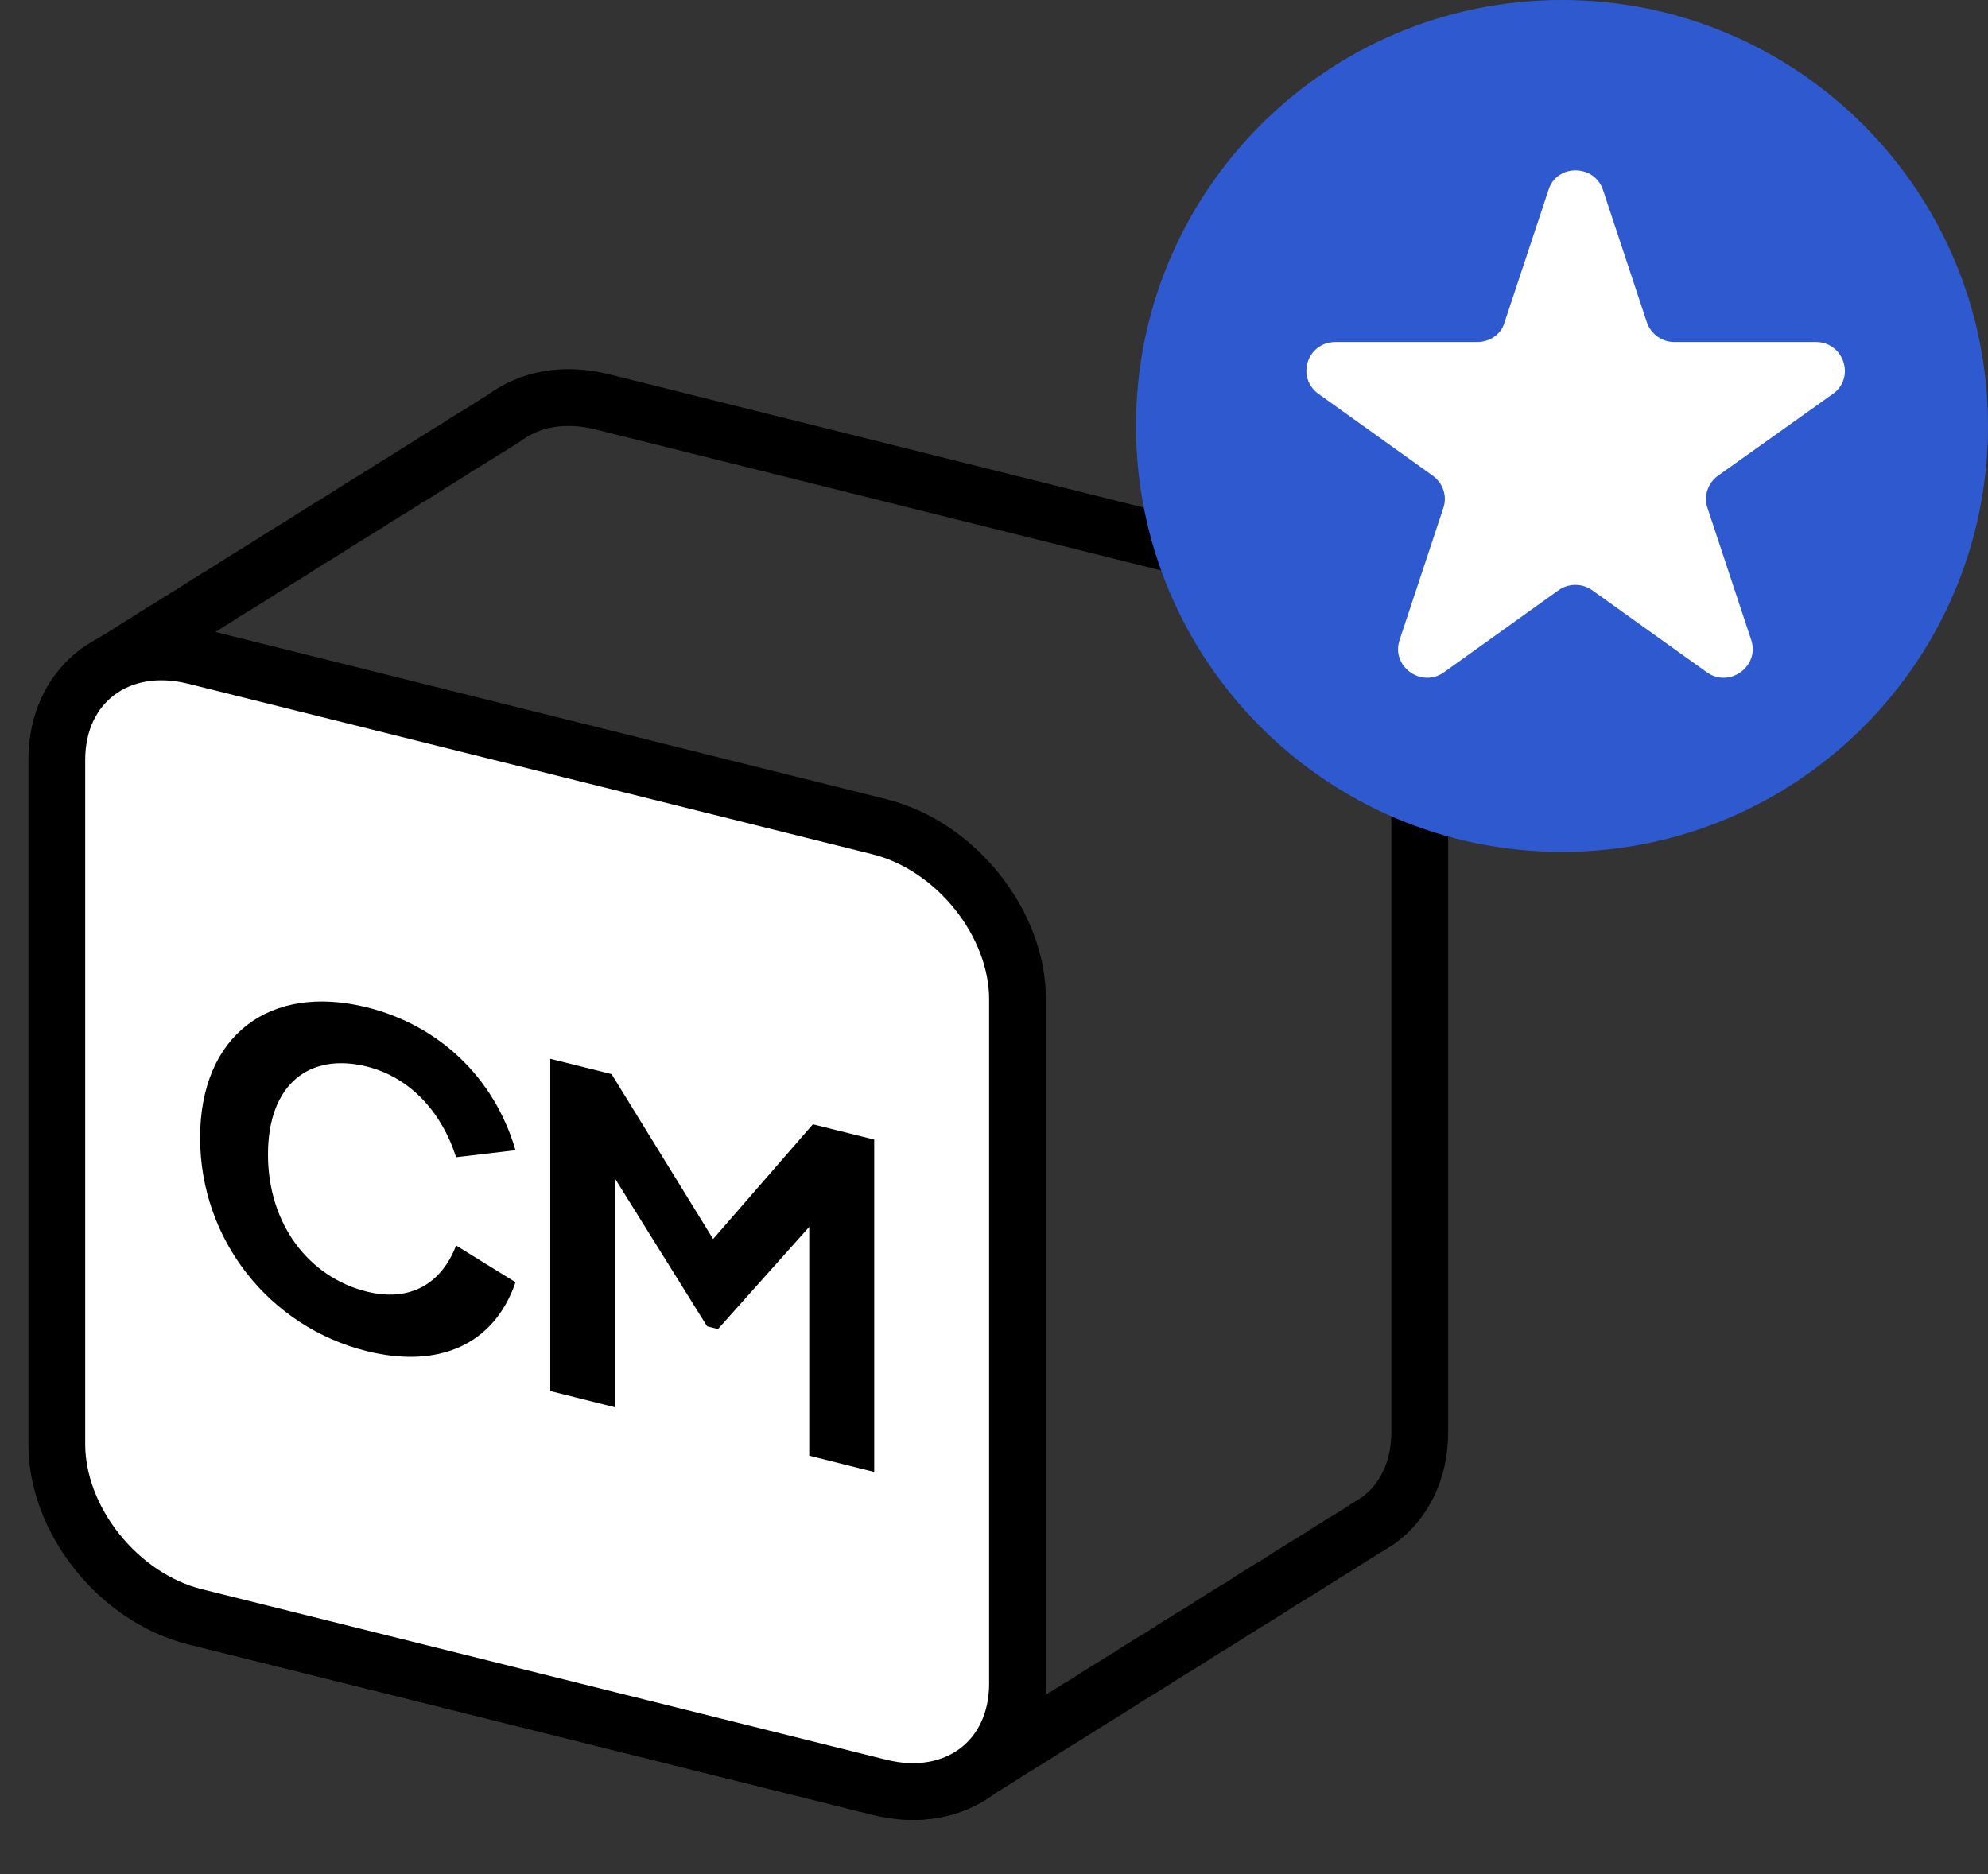 <svg width="35" height="33" viewBox="0 0 35 33" fill="none" xmlns="http://www.w3.org/2000/svg">
<rect x="0" y="0" width="35" height="33" fill="#333333" stroke="none"/>
<path d="M22.649 10.079L10.599 7.075C9.927 6.907 9.318 7.029 8.877 7.362C8.87 7.366 8.864 7.368 8.859 7.373C8.853 7.377 8.846 7.379 8.842 7.384C8.835 7.388 8.829 7.39 8.824 7.395C8.818 7.399 8.811 7.401 8.807 7.406C8.8 7.41 8.793 7.412 8.789 7.417C8.782 7.421 8.776 7.423 8.771 7.428C8.765 7.432 8.758 7.434 8.754 7.439C8.747 7.443 8.74 7.445 8.736 7.45C8.729 7.454 8.723 7.456 8.718 7.461C8.712 7.465 8.705 7.467 8.701 7.472C8.694 7.476 8.687 7.478 8.683 7.483C8.676 7.487 8.67 7.49 8.665 7.494C8.659 7.498 8.652 7.501 8.648 7.505C8.641 7.509 8.635 7.512 8.63 7.516C8.621 7.52 8.615 7.525 8.608 7.529C8.601 7.534 8.595 7.536 8.59 7.54C8.586 7.545 8.579 7.547 8.573 7.551C8.566 7.556 8.56 7.558 8.555 7.562C8.549 7.567 8.544 7.569 8.537 7.573C8.531 7.578 8.524 7.58 8.52 7.584C8.513 7.589 8.507 7.591 8.502 7.595C8.496 7.6 8.489 7.602 8.485 7.606C8.478 7.611 8.471 7.613 8.467 7.617C8.46 7.622 8.454 7.624 8.449 7.628C8.443 7.633 8.436 7.635 8.432 7.639C8.425 7.644 8.418 7.646 8.414 7.651C8.407 7.655 8.401 7.657 8.396 7.662C8.388 7.666 8.381 7.67 8.377 7.673C8.37 7.677 8.363 7.679 8.359 7.684C8.352 7.688 8.346 7.69 8.341 7.695C8.335 7.699 8.328 7.701 8.324 7.706C8.317 7.71 8.31 7.712 8.306 7.717C8.299 7.721 8.293 7.723 8.288 7.728C8.282 7.732 8.275 7.734 8.271 7.739C8.264 7.743 8.257 7.745 8.253 7.75C8.246 7.754 8.242 7.756 8.235 7.761C8.229 7.765 8.222 7.767 8.218 7.772C8.211 7.776 8.204 7.778 8.2 7.783C8.193 7.787 8.187 7.789 8.182 7.794C8.174 7.8 8.167 7.803 8.163 7.807C8.156 7.811 8.149 7.814 8.145 7.818C8.138 7.822 8.132 7.825 8.127 7.829C8.121 7.834 8.114 7.836 8.11 7.84C8.103 7.845 8.096 7.847 8.092 7.851C8.085 7.856 8.079 7.858 8.074 7.862C8.068 7.867 8.061 7.869 8.057 7.873C8.05 7.878 8.044 7.88 8.039 7.884C8.032 7.889 8.026 7.891 8.021 7.895C8.015 7.9 8.008 7.902 8.004 7.906C7.997 7.911 7.991 7.913 7.986 7.917C7.98 7.922 7.973 7.924 7.969 7.928C7.96 7.935 7.953 7.937 7.946 7.942C7.94 7.946 7.933 7.948 7.929 7.953C7.922 7.957 7.916 7.959 7.911 7.964C7.905 7.968 7.898 7.97 7.894 7.975C7.887 7.979 7.88 7.981 7.876 7.986C7.872 7.99 7.863 7.992 7.858 7.997C7.852 8.001 7.845 8.003 7.841 8.008C7.834 8.012 7.827 8.014 7.823 8.019C7.816 8.023 7.81 8.025 7.805 8.03C7.799 8.034 7.792 8.036 7.788 8.041C7.781 8.045 7.777 8.047 7.77 8.052C7.763 8.056 7.757 8.058 7.752 8.063C7.746 8.067 7.739 8.069 7.735 8.074C7.728 8.078 7.722 8.081 7.717 8.085C7.711 8.089 7.704 8.092 7.699 8.096C7.693 8.1 7.686 8.103 7.682 8.107C7.675 8.111 7.669 8.114 7.664 8.118C7.658 8.122 7.651 8.125 7.647 8.129C7.64 8.133 7.633 8.136 7.629 8.14C7.622 8.144 7.616 8.147 7.611 8.151C7.605 8.155 7.598 8.158 7.594 8.162C7.587 8.167 7.58 8.169 7.576 8.173C7.569 8.178 7.563 8.18 7.558 8.184C7.552 8.189 7.545 8.191 7.541 8.195C7.534 8.2 7.527 8.202 7.523 8.206C7.512 8.213 7.505 8.217 7.501 8.222C7.494 8.226 7.488 8.228 7.483 8.233C7.477 8.237 7.472 8.239 7.466 8.244C7.459 8.248 7.453 8.25 7.448 8.255C7.441 8.259 7.435 8.261 7.43 8.266C7.424 8.27 7.417 8.272 7.413 8.277C7.406 8.281 7.4 8.283 7.395 8.288C7.389 8.292 7.382 8.294 7.378 8.299C7.371 8.303 7.364 8.305 7.36 8.31C7.353 8.314 7.347 8.316 7.342 8.321C7.336 8.325 7.329 8.328 7.325 8.332C7.318 8.336 7.311 8.339 7.307 8.343C7.3 8.347 7.294 8.35 7.289 8.354C7.283 8.358 7.276 8.361 7.272 8.365C7.265 8.369 7.258 8.372 7.254 8.376C7.247 8.38 7.241 8.383 7.236 8.387C7.23 8.391 7.223 8.394 7.219 8.398C7.212 8.402 7.206 8.405 7.201 8.409C7.194 8.414 7.188 8.416 7.183 8.42C7.172 8.427 7.166 8.429 7.161 8.433C7.155 8.438 7.148 8.44 7.144 8.444C7.137 8.449 7.131 8.451 7.126 8.455C7.12 8.46 7.113 8.462 7.108 8.466C7.102 8.471 7.095 8.473 7.091 8.477C7.084 8.482 7.078 8.484 7.073 8.488C7.067 8.493 7.06 8.495 7.056 8.5C7.049 8.504 7.042 8.506 7.038 8.511C7.031 8.515 7.025 8.517 7.02 8.522C7.014 8.526 7.009 8.528 7.003 8.533C6.996 8.537 6.989 8.539 6.985 8.544C6.978 8.548 6.972 8.55 6.967 8.555C6.961 8.559 6.954 8.561 6.95 8.566C6.943 8.57 6.936 8.572 6.932 8.577C6.925 8.581 6.919 8.583 6.914 8.588C6.908 8.592 6.901 8.594 6.897 8.599C6.89 8.603 6.884 8.605 6.879 8.61C6.873 8.614 6.866 8.616 6.862 8.621C6.85 8.627 6.844 8.63 6.839 8.634C6.833 8.638 6.826 8.641 6.822 8.645C6.815 8.649 6.809 8.652 6.804 8.656C6.798 8.661 6.791 8.663 6.787 8.667C6.78 8.672 6.773 8.674 6.769 8.678C6.762 8.683 6.756 8.685 6.751 8.689C6.745 8.694 6.738 8.696 6.734 8.7C6.727 8.705 6.72 8.707 6.716 8.711C6.709 8.716 6.705 8.718 6.698 8.722C6.692 8.727 6.685 8.729 6.681 8.733C6.674 8.738 6.667 8.74 6.663 8.744C6.656 8.749 6.65 8.751 6.645 8.755C6.639 8.76 6.632 8.762 6.628 8.766C6.621 8.771 6.615 8.773 6.61 8.777C6.603 8.782 6.597 8.784 6.592 8.788C6.586 8.793 6.579 8.795 6.575 8.799C6.568 8.804 6.562 8.806 6.557 8.81C6.551 8.815 6.544 8.817 6.54 8.821C6.533 8.826 6.526 8.828 6.522 8.832C6.515 8.837 6.509 8.839 6.504 8.844C6.498 8.848 6.491 8.85 6.487 8.855C6.48 8.859 6.473 8.861 6.469 8.866C6.462 8.87 6.456 8.872 6.451 8.877C6.445 8.881 6.438 8.883 6.434 8.888C6.427 8.892 6.42 8.894 6.416 8.899C6.409 8.903 6.403 8.905 6.398 8.91C6.392 8.914 6.385 8.916 6.381 8.921C6.374 8.925 6.368 8.927 6.363 8.932C6.357 8.936 6.35 8.938 6.345 8.943C6.339 8.947 6.332 8.949 6.328 8.954C6.321 8.958 6.315 8.96 6.31 8.965C6.304 8.969 6.297 8.971 6.293 8.976C6.286 8.98 6.279 8.982 6.275 8.987C6.268 8.991 6.262 8.993 6.257 8.998C6.251 9.002 6.246 9.005 6.24 9.009C6.233 9.013 6.226 9.016 6.222 9.02C6.215 9.024 6.209 9.027 6.204 9.031C6.198 9.035 6.191 9.038 6.187 9.042C6.18 9.046 6.173 9.049 6.169 9.053C6.162 9.057 6.156 9.06 6.151 9.064C6.145 9.068 6.138 9.071 6.134 9.075C6.127 9.079 6.121 9.082 6.116 9.086C6.11 9.091 6.103 9.093 6.098 9.097C6.092 9.102 6.085 9.104 6.081 9.108C6.074 9.113 6.068 9.115 6.063 9.119C6.057 9.124 6.05 9.126 6.046 9.13C6.039 9.135 6.032 9.137 6.028 9.141C6.021 9.146 6.015 9.148 6.01 9.152C6.004 9.157 5.997 9.159 5.993 9.163C5.986 9.168 5.979 9.17 5.975 9.174C5.968 9.179 5.962 9.181 5.957 9.185C5.951 9.19 5.946 9.192 5.94 9.196C5.933 9.201 5.926 9.203 5.922 9.207C5.915 9.212 5.909 9.214 5.904 9.218C5.898 9.223 5.891 9.225 5.887 9.229C5.88 9.234 5.874 9.236 5.869 9.24C5.863 9.245 5.856 9.247 5.852 9.252C5.845 9.256 5.838 9.258 5.834 9.263C5.827 9.267 5.821 9.269 5.816 9.274C5.81 9.278 5.803 9.28 5.799 9.285C5.792 9.289 5.785 9.291 5.781 9.296C5.774 9.3 5.768 9.302 5.763 9.307C5.757 9.311 5.75 9.313 5.746 9.318C5.739 9.322 5.732 9.324 5.728 9.329C5.721 9.333 5.715 9.335 5.71 9.34C5.704 9.344 5.697 9.346 5.693 9.351C5.686 9.355 5.679 9.357 5.675 9.362C5.668 9.366 5.662 9.368 5.657 9.373C5.651 9.377 5.644 9.379 5.64 9.384C5.633 9.388 5.627 9.39 5.622 9.395C5.616 9.399 5.609 9.401 5.605 9.406C5.598 9.41 5.591 9.412 5.587 9.417C5.58 9.421 5.574 9.424 5.569 9.428C5.563 9.432 5.556 9.435 5.552 9.439C5.545 9.443 5.538 9.446 5.534 9.45C5.527 9.454 5.521 9.457 5.516 9.461C5.51 9.465 5.503 9.468 5.499 9.472C5.492 9.476 5.488 9.479 5.481 9.483C5.474 9.487 5.468 9.49 5.463 9.494C5.457 9.498 5.45 9.501 5.446 9.505C5.439 9.51 5.433 9.512 5.428 9.516C5.421 9.521 5.415 9.523 5.41 9.527C5.404 9.532 5.397 9.534 5.393 9.538C5.386 9.543 5.38 9.545 5.375 9.549C5.369 9.554 5.362 9.556 5.358 9.56C5.351 9.565 5.344 9.567 5.34 9.571C5.333 9.576 5.327 9.578 5.322 9.582C5.316 9.587 5.309 9.589 5.305 9.593C5.298 9.598 5.291 9.6 5.287 9.604C5.28 9.609 5.274 9.611 5.269 9.615C5.263 9.62 5.256 9.622 5.252 9.626C5.245 9.631 5.238 9.633 5.234 9.637C5.227 9.642 5.221 9.644 5.216 9.648C5.21 9.653 5.203 9.655 5.199 9.659C5.192 9.664 5.188 9.666 5.181 9.671C5.175 9.675 5.168 9.677 5.163 9.682C5.157 9.686 5.15 9.688 5.146 9.693C5.139 9.697 5.133 9.699 5.128 9.704C5.122 9.708 5.115 9.71 5.111 9.715C5.104 9.719 5.097 9.721 5.093 9.726C5.086 9.73 5.08 9.732 5.075 9.737C5.069 9.741 5.062 9.743 5.058 9.748C5.051 9.752 5.044 9.754 5.04 9.759C5.033 9.763 5.027 9.765 5.022 9.77C5.016 9.774 5.009 9.776 5.005 9.781C4.998 9.785 4.991 9.787 4.987 9.792C4.98 9.796 4.974 9.798 4.969 9.803C4.963 9.807 4.956 9.809 4.952 9.814C4.945 9.818 4.939 9.82 4.934 9.825C4.928 9.829 4.921 9.831 4.916 9.836C4.91 9.84 4.903 9.842 4.899 9.847C4.892 9.851 4.886 9.854 4.881 9.858C4.875 9.862 4.868 9.865 4.864 9.869C4.857 9.873 4.85 9.876 4.846 9.88C4.839 9.884 4.833 9.887 4.828 9.891C4.822 9.895 4.815 9.898 4.811 9.902C4.804 9.906 4.797 9.909 4.793 9.913C4.786 9.917 4.78 9.92 4.775 9.924C4.769 9.929 4.762 9.931 4.758 9.935C4.751 9.94 4.744 9.942 4.74 9.946C4.733 9.951 4.729 9.953 4.722 9.957C4.716 9.962 4.709 9.964 4.705 9.968C4.698 9.973 4.692 9.975 4.687 9.979C4.681 9.984 4.674 9.986 4.67 9.99C4.663 9.995 4.656 9.997 4.652 10.001C4.645 10.006 4.639 10.008 4.634 10.012C4.628 10.017 4.621 10.019 4.617 10.023C4.61 10.028 4.603 10.03 4.599 10.034C4.592 10.039 4.586 10.041 4.581 10.045C4.575 10.05 4.568 10.052 4.564 10.056C4.557 10.061 4.55 10.063 4.546 10.067C4.539 10.072 4.533 10.074 4.528 10.079C4.522 10.083 4.515 10.085 4.511 10.089C4.504 10.094 4.497 10.096 4.493 10.101C4.486 10.105 4.48 10.107 4.475 10.111C4.469 10.116 4.462 10.118 4.458 10.123C4.451 10.127 4.445 10.129 4.44 10.134C4.434 10.138 4.429 10.14 4.423 10.145C4.416 10.149 4.409 10.151 4.405 10.156C4.398 10.16 4.392 10.162 4.387 10.167C4.381 10.171 4.374 10.173 4.37 10.178C4.363 10.182 4.356 10.184 4.352 10.189C4.345 10.193 4.339 10.195 4.334 10.2C4.328 10.204 4.321 10.206 4.317 10.211C4.31 10.215 4.303 10.217 4.299 10.222C4.292 10.226 4.286 10.228 4.281 10.233C4.275 10.237 4.268 10.239 4.264 10.244C4.257 10.248 4.25 10.251 4.246 10.255C4.239 10.259 4.233 10.261 4.228 10.266C4.222 10.27 4.215 10.273 4.211 10.277C4.204 10.281 4.198 10.284 4.193 10.288C4.187 10.292 4.18 10.295 4.176 10.299C4.169 10.303 4.162 10.306 4.158 10.31C4.151 10.314 4.145 10.317 4.14 10.321C4.134 10.325 4.127 10.328 4.123 10.332C4.116 10.336 4.109 10.339 4.105 10.343C4.098 10.348 4.092 10.35 4.087 10.354C4.081 10.358 4.074 10.361 4.07 10.365C4.063 10.37 4.056 10.372 4.052 10.376C4.045 10.381 4.039 10.383 4.034 10.387C4.028 10.392 4.021 10.394 4.017 10.398C4.01 10.403 4.004 10.405 3.999 10.409C3.992 10.414 3.986 10.416 3.981 10.42C3.975 10.425 3.97 10.427 3.964 10.431C3.957 10.436 3.951 10.438 3.946 10.442C3.94 10.447 3.933 10.449 3.929 10.453C3.922 10.458 3.915 10.46 3.911 10.464C3.904 10.469 3.898 10.471 3.893 10.475C3.887 10.48 3.88 10.482 3.876 10.486C3.869 10.491 3.862 10.493 3.858 10.498C3.851 10.502 3.845 10.504 3.84 10.508C3.834 10.513 3.827 10.515 3.823 10.52C3.816 10.524 3.809 10.526 3.805 10.53C3.798 10.535 3.792 10.537 3.787 10.542C3.781 10.546 3.774 10.548 3.77 10.553C3.763 10.557 3.757 10.559 3.752 10.564C3.745 10.568 3.739 10.57 3.734 10.575C3.728 10.579 3.721 10.581 3.717 10.586C3.71 10.59 3.704 10.592 3.699 10.597C3.693 10.601 3.686 10.603 3.682 10.608C3.675 10.612 3.671 10.614 3.664 10.619C3.657 10.623 3.651 10.625 3.646 10.63C3.64 10.634 3.633 10.636 3.629 10.641C3.622 10.645 3.615 10.647 3.611 10.652C3.604 10.656 3.598 10.658 3.593 10.663C3.587 10.667 3.58 10.669 3.576 10.674C3.569 10.678 3.562 10.681 3.558 10.685C3.551 10.689 3.545 10.691 3.54 10.696C3.534 10.7 3.527 10.703 3.523 10.707C3.516 10.711 3.51 10.714 3.505 10.718C3.499 10.722 3.492 10.725 3.487 10.729C3.481 10.733 3.474 10.736 3.47 10.74C3.463 10.744 3.457 10.747 3.452 10.751C3.446 10.755 3.439 10.758 3.435 10.762C3.428 10.767 3.421 10.769 3.417 10.773C3.41 10.777 3.404 10.78 3.399 10.784C3.393 10.789 3.386 10.791 3.382 10.795C3.375 10.8 3.368 10.802 3.364 10.806C3.357 10.811 3.351 10.813 3.346 10.817C3.34 10.822 3.333 10.824 3.329 10.828C3.322 10.833 3.315 10.835 3.311 10.839C3.304 10.844 3.298 10.846 3.293 10.85C3.287 10.855 3.28 10.857 3.276 10.861C3.269 10.866 3.263 10.868 3.258 10.872C3.252 10.877 3.245 10.879 3.24 10.883C3.234 10.888 3.227 10.89 3.223 10.894C3.216 10.899 3.212 10.901 3.205 10.905C3.199 10.91 3.192 10.912 3.188 10.916C3.181 10.921 3.174 10.923 3.17 10.928C3.163 10.932 3.157 10.934 3.152 10.938C3.146 10.943 3.139 10.945 3.135 10.95C3.128 10.954 3.121 10.956 3.117 10.961C3.11 10.965 3.104 10.967 3.099 10.972C3.093 10.976 3.086 10.978 3.082 10.983C3.075 10.987 3.068 10.989 3.064 10.994C3.057 10.998 3.051 11 3.046 11.005C3.04 11.009 3.033 11.011 3.029 11.016C3.022 11.02 3.016 11.022 3.011 11.027C3.005 11.031 2.998 11.033 2.994 11.038C2.938 11.073 2.932 11.075 2.925 11.08C2.919 11.084 2.912 11.086 2.908 11.091C2.901 11.095 2.894 11.097 2.89 11.102C2.883 11.106 2.877 11.108 2.872 11.113C2.866 11.117 2.861 11.119 2.855 11.124C2.848 11.128 2.841 11.13 2.837 11.135C2.83 11.139 2.824 11.141 2.819 11.146C2.813 11.15 2.806 11.152 2.802 11.157C2.795 11.161 2.788 11.163 2.784 11.168C2.777 11.172 2.771 11.175 2.766 11.179C2.76 11.183 2.753 11.185 2.749 11.19C2.742 11.194 2.736 11.197 2.731 11.201C2.724 11.205 2.718 11.207 2.713 11.212C2.707 11.216 2.7 11.219 2.696 11.223C2.689 11.227 2.683 11.23 2.678 11.234C2.672 11.238 2.665 11.241 2.661 11.245C2.654 11.249 2.647 11.252 2.643 11.256C2.636 11.261 2.63 11.263 2.625 11.267C2.619 11.271 2.612 11.274 2.608 11.278C2.601 11.283 2.594 11.285 2.59 11.289C2.581 11.296 2.575 11.3 2.568 11.305C2.561 11.309 2.555 11.311 2.55 11.316C2.544 11.32 2.537 11.322 2.533 11.327C2.526 11.331 2.519 11.333 2.515 11.338C2.508 11.342 2.502 11.344 2.497 11.349C2.491 11.353 2.484 11.355 2.48 11.36C2.473 11.364 2.466 11.366 2.462 11.371C2.455 11.375 2.449 11.377 2.444 11.382C2.438 11.386 2.431 11.388 2.427 11.393C2.42 11.397 2.414 11.399 2.409 11.404C2.403 11.408 2.396 11.41 2.391 11.415C2.385 11.419 2.378 11.421 2.374 11.426C2.367 11.43 2.361 11.432 2.356 11.437C2.35 11.441 2.343 11.444 2.339 11.448C2.332 11.452 2.325 11.454 2.321 11.459C2.314 11.463 2.308 11.466 2.303 11.47C2.297 11.474 2.29 11.477 2.286 11.481C2.279 11.485 2.272 11.488 2.268 11.492C2.261 11.496 2.255 11.499 2.25 11.503C2.244 11.508 2.237 11.51 2.233 11.514C2.224 11.521 2.217 11.523 2.211 11.527C2.204 11.532 2.197 11.534 2.193 11.538C2.186 11.543 2.18 11.545 2.175 11.549C2.169 11.554 2.162 11.556 2.158 11.56C2.151 11.565 2.144 11.567 2.14 11.571C2.133 11.576 2.127 11.578 2.122 11.582C2.116 11.587 2.109 11.589 2.105 11.594C2.098 11.598 2.094 11.6 2.087 11.604C2.081 11.609 2.074 11.611 2.07 11.616C2.063 11.62 2.056 11.622 2.052 11.627C2.045 11.631 2.039 11.633 2.034 11.638C2.028 11.642 2.021 11.644 2.017 11.649C2.01 11.653 2.003 11.655 1.999 11.66C1.992 11.664 1.986 11.666 1.981 11.671C1.975 11.675 1.968 11.677 1.964 11.682C1.957 11.686 1.95 11.688 1.946 11.693C1.939 11.697 1.933 11.699 1.928 11.704C1.922 11.708 1.915 11.71 1.911 11.715C1.904 11.719 1.898 11.721 1.893 11.726C1.886 11.73 1.88 11.732 1.875 11.737C1.869 11.741 1.862 11.743 1.858 11.748C1.851 11.752 1.845 11.754 1.84 11.759C1.834 11.763 1.827 11.765 1.823 11.77C1.816 11.774 1.809 11.777 1.805 11.781C1.798 11.785 1.792 11.787 1.787 11.792C1.781 11.796 1.774 11.799 1.77 11.803C1.763 11.807 1.756 11.81 1.752 11.814C1.745 11.818 1.739 11.821 1.734 11.825C1.287 12.154 1.007 12.698 1.007 13.377V25.427C1.007 26.77 2.096 28.131 3.439 28.466L15.488 31.469C16.161 31.637 16.77 31.516 17.211 31.183C17.217 31.178 17.224 31.176 17.228 31.172C17.235 31.167 17.242 31.165 17.246 31.161C17.253 31.156 17.259 31.154 17.264 31.149C17.27 31.145 17.275 31.143 17.281 31.139C17.288 31.134 17.294 31.132 17.299 31.128C17.305 31.123 17.312 31.121 17.317 31.116C17.323 31.112 17.33 31.11 17.334 31.105C17.341 31.101 17.347 31.099 17.352 31.094C17.358 31.09 17.365 31.088 17.369 31.083C17.376 31.079 17.383 31.077 17.387 31.072C17.394 31.068 17.4 31.066 17.405 31.061C17.411 31.057 17.418 31.055 17.422 31.05C17.429 31.046 17.436 31.044 17.44 31.039C17.447 31.035 17.453 31.033 17.458 31.028C17.464 31.024 17.471 31.022 17.475 31.017C17.482 31.013 17.489 31.011 17.493 31.006C17.5 31.002 17.506 31 17.511 30.995C17.517 30.991 17.524 30.989 17.528 30.984C17.535 30.98 17.541 30.977 17.546 30.973C17.552 30.969 17.559 30.966 17.564 30.962C17.57 30.958 17.577 30.956 17.581 30.951C17.588 30.947 17.594 30.945 17.599 30.94C17.605 30.936 17.612 30.933 17.616 30.929C17.623 30.925 17.63 30.922 17.634 30.918C17.641 30.914 17.647 30.911 17.652 30.907C17.658 30.903 17.665 30.9 17.669 30.896C17.676 30.892 17.683 30.889 17.687 30.885C17.694 30.881 17.7 30.878 17.705 30.874C17.711 30.869 17.718 30.867 17.722 30.863C17.729 30.858 17.733 30.856 17.74 30.852C17.747 30.847 17.753 30.845 17.758 30.841C17.764 30.836 17.771 30.834 17.775 30.83C17.782 30.825 17.788 30.823 17.793 30.819C17.799 30.814 17.806 30.812 17.811 30.808C17.817 30.803 17.824 30.801 17.828 30.797C17.835 30.792 17.841 30.79 17.846 30.786C17.852 30.781 17.859 30.779 17.863 30.775C17.87 30.77 17.877 30.768 17.881 30.764C17.888 30.759 17.894 30.757 17.899 30.753C17.905 30.748 17.912 30.746 17.916 30.742C17.923 30.737 17.93 30.735 17.934 30.73C17.941 30.726 17.947 30.724 17.952 30.72C17.958 30.715 17.965 30.713 17.969 30.709C17.976 30.704 17.983 30.702 17.987 30.698C17.994 30.693 18 30.691 18.005 30.686C18.011 30.682 18.018 30.68 18.022 30.675C18.029 30.671 18.033 30.669 18.04 30.664C18.047 30.66 18.053 30.658 18.058 30.653C18.064 30.649 18.071 30.647 18.075 30.642C18.082 30.638 18.088 30.636 18.093 30.631C18.099 30.627 18.106 30.625 18.11 30.62C18.117 30.616 18.124 30.614 18.128 30.609C18.135 30.605 18.141 30.603 18.146 30.598C18.152 30.594 18.159 30.592 18.163 30.587C18.17 30.583 18.177 30.581 18.181 30.576C18.188 30.572 18.194 30.57 18.199 30.565C18.205 30.561 18.212 30.558 18.216 30.554C18.223 30.55 18.23 30.547 18.234 30.543C18.241 30.539 18.247 30.537 18.252 30.532C18.258 30.528 18.265 30.526 18.269 30.521C18.276 30.517 18.282 30.514 18.287 30.51C18.294 30.506 18.3 30.503 18.305 30.499C18.311 30.495 18.318 30.492 18.322 30.488C18.329 30.484 18.335 30.481 18.34 30.477C18.346 30.473 18.353 30.47 18.357 30.466C18.364 30.462 18.371 30.459 18.375 30.455C18.382 30.451 18.388 30.448 18.393 30.444C18.399 30.439 18.406 30.437 18.41 30.433C18.417 30.428 18.424 30.426 18.428 30.422C18.435 30.417 18.441 30.415 18.446 30.411C18.452 30.406 18.459 30.404 18.463 30.4C18.47 30.395 18.477 30.393 18.481 30.389C18.488 30.384 18.492 30.382 18.499 30.378C18.505 30.373 18.512 30.371 18.516 30.367C18.523 30.362 18.529 30.36 18.534 30.356C18.541 30.351 18.547 30.349 18.552 30.345C18.558 30.34 18.565 30.338 18.569 30.334C18.576 30.329 18.582 30.327 18.587 30.323C18.593 30.318 18.6 30.316 18.604 30.312C18.611 30.307 18.618 30.305 18.622 30.3C18.629 30.296 18.635 30.294 18.64 30.29C18.646 30.285 18.653 30.283 18.657 30.279C18.664 30.274 18.671 30.272 18.675 30.267C18.682 30.263 18.688 30.261 18.693 30.256C18.699 30.252 18.706 30.25 18.71 30.245C18.717 30.241 18.724 30.239 18.728 30.234C18.735 30.23 18.741 30.228 18.746 30.223C18.752 30.219 18.759 30.217 18.763 30.212C18.77 30.208 18.776 30.206 18.781 30.201C18.787 30.197 18.792 30.195 18.799 30.19C18.805 30.186 18.812 30.184 18.816 30.179C18.823 30.175 18.829 30.173 18.834 30.168C18.84 30.164 18.847 30.162 18.851 30.157C18.858 30.153 18.865 30.151 18.869 30.146C18.876 30.142 18.882 30.14 18.887 30.135C18.893 30.131 18.9 30.128 18.904 30.124C18.911 30.12 18.918 30.117 18.922 30.113C18.929 30.109 18.935 30.107 18.94 30.102C18.946 30.098 18.953 30.095 18.957 30.091C18.964 30.087 18.971 30.084 18.975 30.08C18.982 30.076 18.988 30.073 18.992 30.069C18.999 30.065 19.006 30.062 19.01 30.058C19.017 30.053 19.023 30.051 19.028 30.047C19.034 30.043 19.041 30.04 19.046 30.036C19.052 30.032 19.059 30.029 19.063 30.025C19.07 30.02 19.076 30.018 19.081 30.014C19.087 30.009 19.094 30.007 19.098 30.003C19.105 29.998 19.112 29.996 19.116 29.992C19.123 29.987 19.129 29.985 19.134 29.981C19.14 29.976 19.147 29.974 19.151 29.97C19.158 29.965 19.165 29.963 19.169 29.959C19.176 29.954 19.182 29.952 19.187 29.948C19.193 29.943 19.2 29.941 19.204 29.937C19.211 29.932 19.218 29.93 19.222 29.926C19.229 29.921 19.235 29.919 19.239 29.915C19.246 29.91 19.253 29.908 19.257 29.904C19.264 29.899 19.27 29.897 19.275 29.893C19.281 29.888 19.288 29.886 19.292 29.881C19.299 29.877 19.306 29.875 19.31 29.87C19.317 29.866 19.323 29.864 19.328 29.86C19.334 29.855 19.341 29.853 19.345 29.849C19.352 29.844 19.359 29.842 19.363 29.837C19.37 29.833 19.376 29.831 19.381 29.826C19.387 29.822 19.394 29.82 19.398 29.815C19.405 29.811 19.412 29.809 19.416 29.804C19.423 29.8 19.429 29.798 19.434 29.793C19.44 29.789 19.447 29.787 19.451 29.782C19.458 29.778 19.465 29.776 19.469 29.771C19.476 29.767 19.482 29.765 19.486 29.76C19.493 29.756 19.5 29.754 19.504 29.749C19.511 29.745 19.517 29.743 19.522 29.738C19.528 29.734 19.535 29.732 19.539 29.727C19.546 29.723 19.55 29.721 19.557 29.716C19.564 29.712 19.57 29.709 19.575 29.705C19.581 29.701 19.588 29.698 19.592 29.694C19.599 29.69 19.606 29.688 19.61 29.683C19.617 29.679 19.623 29.676 19.628 29.672C19.634 29.668 19.641 29.665 19.645 29.661C19.652 29.657 19.659 29.654 19.663 29.65C19.669 29.646 19.676 29.643 19.681 29.639C19.687 29.634 19.694 29.632 19.698 29.628C19.705 29.623 19.711 29.621 19.716 29.617C19.723 29.613 19.729 29.61 19.733 29.606C19.74 29.602 19.747 29.599 19.751 29.595C19.758 29.59 19.764 29.588 19.769 29.584C19.775 29.579 19.782 29.577 19.786 29.573C19.793 29.568 19.8 29.566 19.804 29.562C19.811 29.557 19.817 29.555 19.822 29.551C19.828 29.546 19.835 29.544 19.839 29.54C19.846 29.535 19.853 29.533 19.857 29.529C19.864 29.524 19.87 29.522 19.875 29.518C19.881 29.513 19.888 29.511 19.892 29.507C19.899 29.502 19.905 29.5 19.91 29.496C19.916 29.491 19.923 29.489 19.928 29.485C19.934 29.48 19.941 29.478 19.945 29.474C19.952 29.469 19.958 29.467 19.963 29.462C19.97 29.458 19.976 29.456 19.98 29.451C19.987 29.447 19.994 29.445 19.998 29.441C20.005 29.436 20.011 29.434 20.016 29.43C20.022 29.425 20.029 29.423 20.033 29.418C20.04 29.414 20.047 29.412 20.051 29.407C20.058 29.403 20.064 29.401 20.069 29.396C20.075 29.392 20.082 29.39 20.086 29.385C20.093 29.381 20.1 29.379 20.104 29.374C20.111 29.37 20.117 29.368 20.122 29.363C20.128 29.359 20.135 29.357 20.139 29.352C20.146 29.348 20.152 29.346 20.157 29.341C20.163 29.337 20.17 29.335 20.174 29.33C20.181 29.326 20.188 29.324 20.192 29.319C20.199 29.315 20.205 29.313 20.21 29.308C20.216 29.304 20.223 29.302 20.227 29.297C20.234 29.293 20.241 29.291 20.245 29.286C20.252 29.282 20.258 29.279 20.263 29.275C20.269 29.271 20.276 29.268 20.28 29.264C20.287 29.26 20.294 29.257 20.298 29.253C20.305 29.249 20.311 29.246 20.316 29.242C20.322 29.238 20.329 29.235 20.333 29.231C20.34 29.227 20.347 29.224 20.351 29.22C20.358 29.215 20.364 29.213 20.369 29.209C20.375 29.204 20.382 29.202 20.386 29.198C20.393 29.194 20.399 29.191 20.404 29.187C20.41 29.183 20.417 29.18 20.422 29.176C20.428 29.171 20.435 29.169 20.439 29.165C20.446 29.16 20.452 29.158 20.457 29.154C20.463 29.149 20.47 29.147 20.474 29.143C20.481 29.138 20.488 29.136 20.492 29.132C20.499 29.127 20.505 29.125 20.51 29.121C20.516 29.116 20.523 29.114 20.527 29.11C20.534 29.105 20.541 29.103 20.545 29.099C20.552 29.094 20.558 29.092 20.563 29.088C20.569 29.083 20.576 29.081 20.58 29.077C20.587 29.072 20.593 29.07 20.598 29.066C20.605 29.061 20.611 29.059 20.616 29.055C20.622 29.05 20.629 29.048 20.633 29.044C20.64 29.039 20.646 29.037 20.651 29.032C20.657 29.028 20.664 29.026 20.669 29.021C20.675 29.017 20.682 29.015 20.686 29.011C20.693 29.006 20.699 29.004 20.704 28.999C20.71 28.995 20.717 28.993 20.721 28.988C20.728 28.984 20.735 28.982 20.739 28.977C20.746 28.973 20.752 28.971 20.757 28.966C20.763 28.962 20.77 28.96 20.774 28.955C20.781 28.951 20.788 28.949 20.792 28.944C20.799 28.94 20.805 28.938 20.81 28.933C20.816 28.929 20.823 28.927 20.827 28.922C20.834 28.918 20.84 28.916 20.845 28.911C20.852 28.907 20.858 28.905 20.863 28.9C20.869 28.896 20.876 28.894 20.88 28.889C20.887 28.885 20.893 28.883 20.898 28.878C20.904 28.874 20.911 28.872 20.916 28.867C20.922 28.863 20.929 28.86 20.933 28.856C20.94 28.852 20.946 28.849 20.951 28.845C20.957 28.841 20.964 28.838 20.968 28.834C20.975 28.83 20.982 28.827 20.986 28.823C20.993 28.819 20.999 28.816 21.004 28.812C21.01 28.808 21.017 28.805 21.021 28.801C21.028 28.797 21.035 28.794 21.039 28.79C21.046 28.785 21.052 28.783 21.057 28.779C21.063 28.774 21.07 28.772 21.074 28.768C21.081 28.764 21.087 28.761 21.092 28.757C21.099 28.752 21.105 28.75 21.11 28.746C21.116 28.741 21.123 28.739 21.127 28.735C21.134 28.73 21.14 28.728 21.145 28.724C21.151 28.719 21.158 28.717 21.163 28.713C21.169 28.708 21.176 28.706 21.18 28.702C21.187 28.697 21.193 28.695 21.198 28.691C21.204 28.686 21.211 28.684 21.215 28.68C21.222 28.675 21.229 28.673 21.233 28.669C21.24 28.664 21.246 28.662 21.251 28.658C21.257 28.653 21.264 28.651 21.268 28.647C21.275 28.642 21.282 28.64 21.286 28.636C21.293 28.631 21.299 28.629 21.304 28.625C21.31 28.62 21.317 28.618 21.321 28.613C21.328 28.609 21.334 28.607 21.339 28.602C21.346 28.598 21.352 28.596 21.357 28.591C21.363 28.587 21.37 28.585 21.374 28.58C21.381 28.576 21.387 28.574 21.392 28.569C21.398 28.565 21.405 28.563 21.41 28.558C21.416 28.554 21.423 28.552 21.427 28.547C21.434 28.543 21.44 28.541 21.445 28.536C21.451 28.532 21.458 28.53 21.462 28.525C21.469 28.521 21.476 28.519 21.48 28.514C21.487 28.51 21.493 28.508 21.498 28.503C21.504 28.499 21.511 28.497 21.515 28.492C21.522 28.488 21.529 28.486 21.533 28.481C21.54 28.477 21.546 28.475 21.551 28.47C21.557 28.466 21.564 28.464 21.568 28.459C21.575 28.455 21.581 28.453 21.586 28.448C21.593 28.444 21.599 28.442 21.604 28.437C21.61 28.433 21.617 28.43 21.621 28.426C21.628 28.422 21.634 28.419 21.639 28.415C21.645 28.411 21.652 28.408 21.657 28.404C21.663 28.4 21.67 28.397 21.674 28.393C21.681 28.389 21.687 28.386 21.692 28.382C21.698 28.378 21.705 28.375 21.709 28.371C21.716 28.366 21.723 28.364 21.727 28.36C21.734 28.355 21.74 28.353 21.745 28.349C21.751 28.345 21.758 28.342 21.762 28.338C21.769 28.334 21.776 28.331 21.78 28.327C21.787 28.322 21.793 28.32 21.798 28.316C21.804 28.311 21.811 28.309 21.815 28.305C21.822 28.3 21.828 28.298 21.833 28.294C21.84 28.289 21.846 28.287 21.851 28.283C21.857 28.278 21.864 28.276 21.868 28.272C21.875 28.267 21.881 28.265 21.886 28.261C21.892 28.256 21.899 28.254 21.904 28.25C21.91 28.245 21.917 28.243 21.921 28.239C21.928 28.234 21.934 28.232 21.939 28.228C21.945 28.223 21.952 28.221 21.956 28.217C21.963 28.212 21.97 28.21 21.974 28.206C21.981 28.201 21.987 28.199 21.992 28.195C21.998 28.19 22.005 28.188 22.009 28.183C22.016 28.179 22.023 28.177 22.027 28.172C22.034 28.168 22.04 28.166 22.045 28.161C22.051 28.157 22.058 28.155 22.062 28.15C22.069 28.146 22.076 28.144 22.08 28.139C22.087 28.135 22.093 28.133 22.098 28.128C22.104 28.124 22.108 28.122 22.115 28.117C22.122 28.113 22.128 28.111 22.133 28.106C22.139 28.102 22.146 28.1 22.15 28.095C22.157 28.091 22.164 28.089 22.168 28.084C22.175 28.08 22.181 28.078 22.186 28.073C22.192 28.069 22.199 28.067 22.203 28.062C22.21 28.058 22.217 28.056 22.221 28.051C22.228 28.047 22.234 28.045 22.239 28.04C22.245 28.036 22.252 28.034 22.256 28.029C22.263 28.025 22.27 28.023 22.274 28.018C22.281 28.014 22.287 28.012 22.292 28.007C22.298 28.003 22.305 28 22.309 27.996C22.316 27.992 22.323 27.989 22.327 27.985C22.334 27.981 22.34 27.978 22.345 27.974C22.351 27.97 22.358 27.967 22.362 27.963C22.369 27.959 22.375 27.956 22.38 27.952C22.386 27.948 22.393 27.945 22.397 27.941C22.404 27.936 22.411 27.934 22.415 27.93C22.422 27.925 22.428 27.923 22.433 27.919C22.439 27.915 22.446 27.912 22.45 27.908C22.457 27.903 22.464 27.901 22.468 27.897C22.475 27.892 22.481 27.89 22.486 27.886C22.492 27.881 22.499 27.879 22.503 27.875C22.51 27.87 22.517 27.868 22.521 27.864C22.527 27.859 22.534 27.857 22.539 27.853C22.545 27.848 22.552 27.846 22.556 27.842C22.563 27.837 22.569 27.835 22.574 27.831C22.581 27.826 22.587 27.824 22.591 27.82C22.598 27.815 22.605 27.813 22.609 27.809C22.616 27.804 22.622 27.802 22.627 27.798C22.633 27.793 22.64 27.791 22.644 27.787C22.651 27.782 22.658 27.78 22.662 27.776C22.669 27.771 22.675 27.769 22.68 27.765C22.686 27.76 22.693 27.758 22.697 27.753C22.704 27.749 22.711 27.747 22.715 27.742C22.722 27.738 22.728 27.736 22.733 27.731C22.739 27.727 22.746 27.725 22.75 27.72C22.757 27.716 22.764 27.714 22.768 27.709C22.774 27.705 22.781 27.703 22.786 27.698C22.792 27.694 22.799 27.692 22.803 27.687C22.81 27.683 22.816 27.681 22.821 27.676C22.828 27.672 22.834 27.67 22.838 27.665C22.845 27.661 22.852 27.659 22.856 27.654C22.863 27.65 22.869 27.648 22.874 27.643C22.88 27.639 22.887 27.637 22.891 27.632C22.898 27.628 22.905 27.626 22.909 27.621C22.916 27.617 22.922 27.614 22.927 27.61C22.933 27.606 22.94 27.604 22.944 27.599C22.951 27.595 22.958 27.593 22.962 27.588C22.969 27.584 22.975 27.581 22.98 27.577C22.986 27.573 22.993 27.57 22.997 27.566C23.004 27.562 23.011 27.559 23.015 27.555C23.021 27.551 23.028 27.548 23.032 27.544C23.039 27.54 23.046 27.537 23.05 27.533C23.057 27.529 23.063 27.526 23.068 27.522C23.074 27.517 23.081 27.515 23.085 27.511C23.092 27.506 23.099 27.504 23.103 27.5C23.11 27.495 23.116 27.493 23.121 27.489C23.127 27.484 23.134 27.482 23.138 27.478C23.145 27.473 23.152 27.471 23.156 27.467C23.163 27.462 23.167 27.46 23.174 27.456C23.18 27.451 23.187 27.449 23.191 27.445C23.198 27.44 23.204 27.438 23.209 27.434C23.216 27.429 23.222 27.427 23.227 27.423C23.233 27.418 23.24 27.416 23.244 27.412C23.251 27.407 23.258 27.405 23.262 27.401C23.268 27.396 23.275 27.394 23.279 27.39C23.286 27.385 23.293 27.383 23.297 27.379C23.304 27.374 23.31 27.372 23.315 27.368C23.321 27.363 23.328 27.361 23.332 27.357C23.339 27.352 23.346 27.35 23.35 27.346C23.357 27.341 23.363 27.339 23.368 27.334C23.374 27.33 23.381 27.328 23.385 27.323C23.392 27.319 23.399 27.317 23.403 27.312C23.41 27.308 23.416 27.306 23.421 27.301C23.427 27.297 23.434 27.295 23.438 27.29C23.445 27.286 23.451 27.284 23.456 27.279C23.463 27.275 23.469 27.273 23.474 27.268C23.48 27.264 23.487 27.262 23.491 27.257C23.498 27.253 23.505 27.251 23.509 27.246C23.515 27.242 23.522 27.24 23.526 27.235C23.533 27.231 23.54 27.229 23.544 27.224C23.551 27.22 23.557 27.218 23.562 27.213C23.568 27.209 23.575 27.207 23.579 27.202C23.586 27.198 23.593 27.195 23.597 27.191C23.604 27.187 23.61 27.184 23.615 27.18C23.621 27.176 23.628 27.174 23.632 27.169C23.639 27.165 23.646 27.163 23.65 27.158C23.657 27.154 23.663 27.151 23.668 27.147C23.674 27.143 23.681 27.14 23.685 27.136C23.692 27.132 23.698 27.129 23.703 27.125C23.709 27.121 23.716 27.118 23.721 27.114C23.727 27.11 23.734 27.107 23.738 27.103C23.745 27.099 23.751 27.096 23.756 27.092C23.762 27.087 23.769 27.085 23.773 27.081C23.78 27.076 23.787 27.074 23.791 27.07C23.798 27.065 23.804 27.063 23.809 27.059C23.815 27.054 23.822 27.052 23.826 27.048C23.833 27.043 23.84 27.041 23.844 27.037C23.851 27.032 23.857 27.03 23.862 27.026C23.868 27.021 23.875 27.019 23.879 27.015C23.886 27.01 23.893 27.008 23.897 27.004C23.904 26.999 23.91 26.997 23.915 26.993C23.921 26.988 23.926 26.986 23.932 26.982C23.939 26.977 23.945 26.975 23.95 26.971C23.956 26.966 23.963 26.964 23.968 26.96C23.974 26.955 23.981 26.953 23.985 26.949C23.992 26.944 23.998 26.942 24.003 26.938C24.009 26.933 24.016 26.931 24.02 26.927C24.027 26.922 24.034 26.92 24.038 26.916C24.045 26.911 24.051 26.909 24.056 26.904C24.062 26.9 24.069 26.898 24.073 26.893C24.08 26.889 24.087 26.887 24.091 26.882C24.098 26.878 24.104 26.876 24.109 26.871C24.115 26.867 24.122 26.865 24.126 26.86C24.133 26.856 24.14 26.854 24.144 26.849C24.151 26.845 24.157 26.843 24.162 26.838C24.168 26.834 24.175 26.832 24.179 26.827C24.186 26.823 24.192 26.821 24.197 26.816C24.203 26.812 24.21 26.81 24.215 26.805C24.221 26.801 24.228 26.799 24.232 26.794C24.239 26.79 24.245 26.788 24.25 26.783C24.256 26.779 24.263 26.777 24.267 26.772C24.715 26.444 24.995 25.899 24.995 25.222V13.117C25.081 11.774 23.992 10.414 22.649 10.079Z" stroke="black" stroke-miterlimit="10" stroke-linecap="round" stroke-linejoin="round"/>
<path d="M15.482 31.471L3.432 28.468C2.089 28.133 1 26.772 1 25.429V13.38C1 12.037 2.089 11.218 3.432 11.554L15.482 14.557C16.825 14.892 17.914 16.253 17.914 17.596V29.645C17.914 30.988 16.825 31.807 15.482 31.471Z" fill="white" stroke="black" stroke-miterlimit="10" stroke-linecap="round" stroke-linejoin="round"/>
<path d="M3.523 20.033C3.523 18.235 4.745 17.311 6.458 17.737C7.722 18.052 8.699 18.965 9.076 20.253L8.03 20.377C7.77 19.567 7.21 18.968 6.458 18.78C5.446 18.529 4.718 19.091 4.718 20.328C4.718 21.565 5.446 22.492 6.458 22.743C7.21 22.93 7.77 22.611 8.03 21.931L9.076 22.578C8.699 23.68 7.722 24.104 6.458 23.791C4.745 23.365 3.523 21.83 3.523 20.033Z" fill="black"/>
<path d="M15.391 20.066V25.919L14.247 25.632V21.603L12.641 23.402L12.449 23.354L10.826 20.75V24.779L9.688 24.494V18.644L10.767 18.913L12.555 21.817L14.311 19.797L15.391 20.066Z" fill="black"/>
<path d="M27.5 15C31.642 15 35 11.642 35 7.5C35 3.358 31.642 0 27.5 0C23.358 0 20 3.358 20 7.5C20 11.642 23.358 15 27.5 15Z" fill="#2F5ACF"/>
<path d="M28.222 3.346L28.994 5.676C29.065 5.884 29.264 6.022 29.474 6.022H31.968C32.459 6.022 32.67 6.645 32.272 6.934L30.247 8.376C30.071 8.502 29.989 8.733 30.06 8.941L30.832 11.271C30.984 11.732 30.446 12.124 30.048 11.836L28.034 10.394C27.859 10.267 27.613 10.267 27.437 10.394L25.424 11.836C25.026 12.124 24.487 11.732 24.64 11.271L25.412 8.941C25.483 8.733 25.401 8.502 25.225 8.376L23.211 6.934C22.813 6.645 23.012 6.022 23.516 6.022H26.009C26.232 6.022 26.431 5.884 26.489 5.676L27.262 3.346C27.402 2.885 28.07 2.885 28.222 3.346Z" fill="white"/>
</svg>
